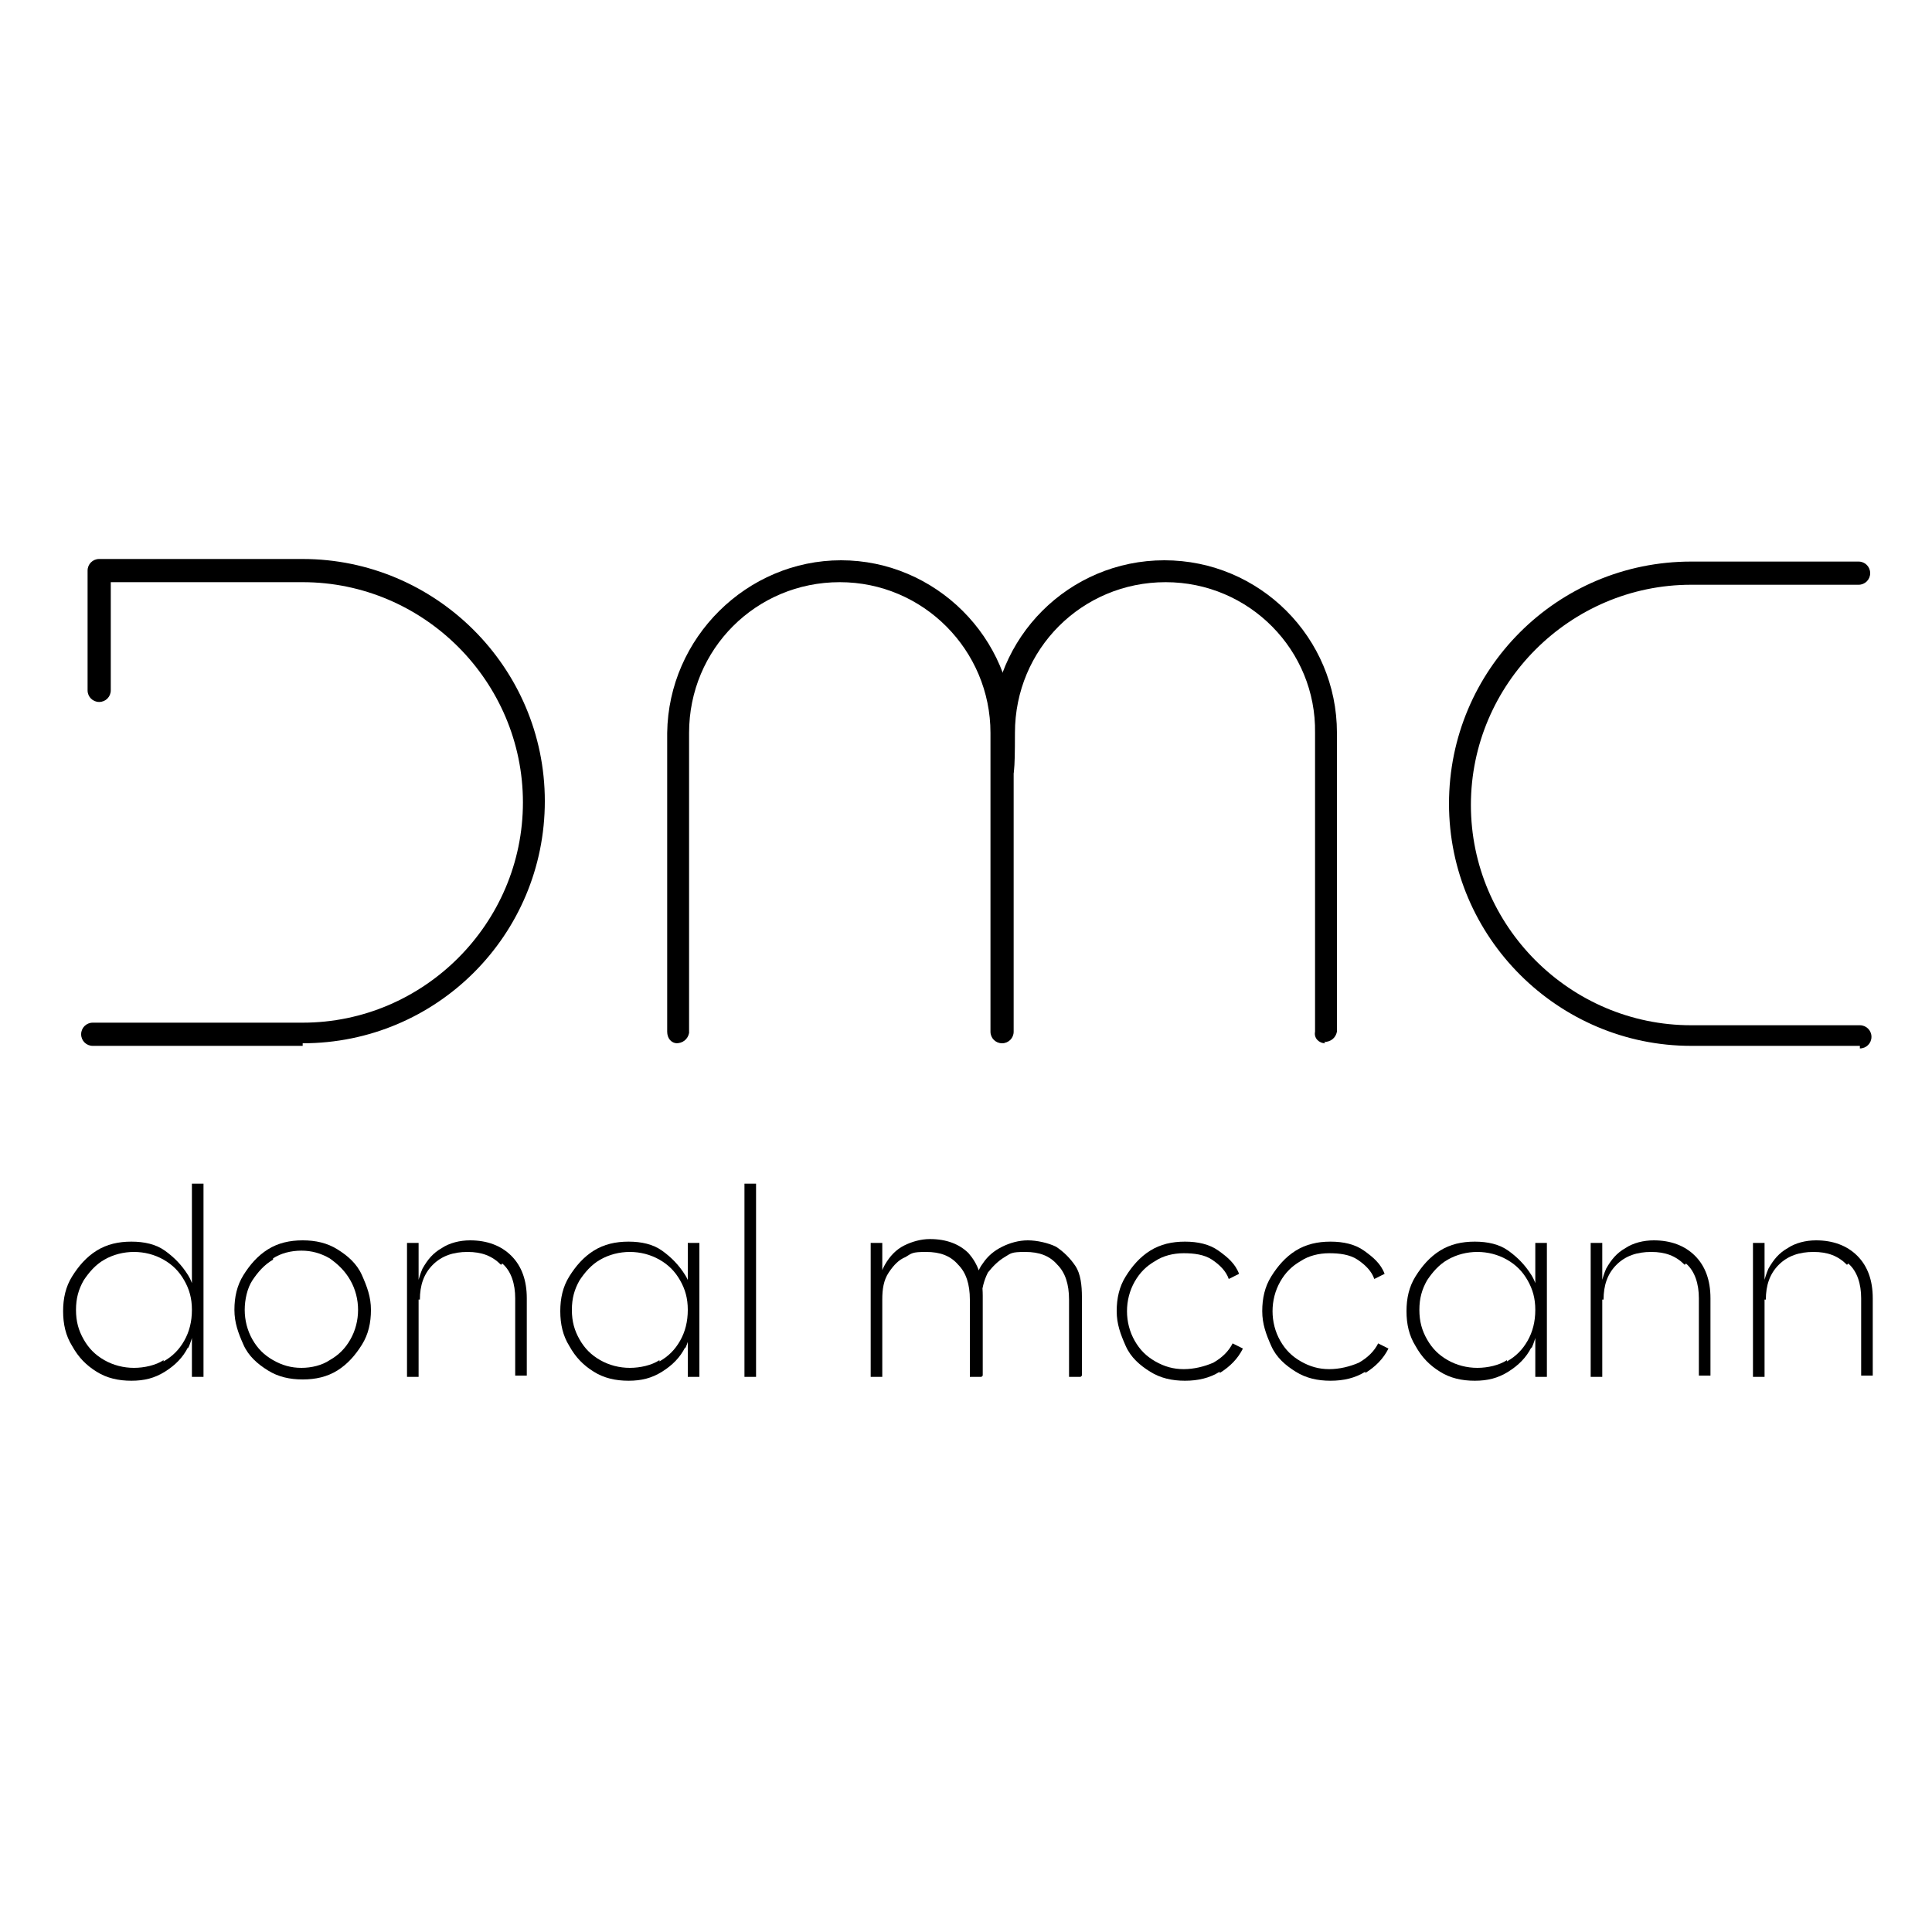 <?xml version="1.0" encoding="UTF-8"?> <svg xmlns="http://www.w3.org/2000/svg" id="Layer_1" version="1.1" viewBox="0 0 150 150"><defs><style> .st0 { fill: none; stroke: #000; stroke-linecap: round; stroke-miterlimit: 10; stroke-width: 1.7px; } </style></defs><g><path d="M14.6,104.6c-.4.8-1,1.4-1.8,1.9s-1.6.7-2.6.7-1.9-.2-2.7-.7c-.8-.5-1.4-1.1-1.9-2-.5-.8-.7-1.7-.7-2.7s.2-1.9.7-2.7,1.1-1.5,1.9-2c.8-.5,1.7-.7,2.7-.7s1.9.2,2.6.7,1.3,1.1,1.8,1.9.6,1.8.6,2.8-.2,2-.6,2.9ZM12.7,105.7c.7-.4,1.2-.9,1.6-1.6.4-.7.6-1.5.6-2.4s-.2-1.6-.6-2.3c-.4-.7-.9-1.2-1.6-1.6-.7-.4-1.5-.6-2.3-.6s-1.6.2-2.3.6c-.7.4-1.2,1-1.6,1.6-.4.7-.6,1.4-.6,2.3s.2,1.6.6,2.3.9,1.2,1.6,1.6c.7.4,1.5.6,2.3.6s1.7-.2,2.3-.6ZM15.8,106.9h-.9v-15h.9v15Z"></path><path d="M26.2,97c.8.5,1.5,1.1,1.9,2s.7,1.7.7,2.7-.2,1.9-.7,2.7-1.1,1.5-1.9,2c-.8.5-1.7.7-2.7.7s-1.9-.2-2.7-.7c-.8-.5-1.5-1.1-1.9-2s-.7-1.7-.7-2.7.2-1.9.7-2.7,1.1-1.5,1.9-2c.8-.5,1.7-.7,2.7-.7s1.9.2,2.7.7ZM21.2,97.8c-.7.4-1.2,1-1.6,1.6s-.6,1.5-.6,2.3.2,1.6.6,2.3.9,1.2,1.6,1.6c.7.4,1.4.6,2.2.6s1.6-.2,2.2-.6c.7-.4,1.2-.9,1.6-1.6.4-.7.6-1.5.6-2.3s-.2-1.6-.6-2.3c-.4-.7-.9-1.2-1.6-1.7-.7-.4-1.4-.6-2.2-.6s-1.6.2-2.2.6Z"></path><path d="M32.5,106.9h-.9v-10.4h.9v10.4ZM38.9,98.2c-.7-.7-1.5-1-2.6-1s-2,.3-2.7,1-1,1.6-1,2.7h-.3c0-.9.2-1.7.5-2.4.4-.7.8-1.2,1.5-1.6.6-.4,1.4-.6,2.2-.6,1.3,0,2.4.4,3.2,1.2.8.8,1.2,1.9,1.2,3.3v6h-.9v-6c0-1.1-.3-2.1-1-2.7Z"></path><path d="M53.2,104.6c-.4.8-1,1.4-1.8,1.9s-1.6.7-2.6.7-1.9-.2-2.7-.7c-.8-.5-1.4-1.1-1.9-2-.5-.8-.7-1.7-.7-2.7s.2-1.9.7-2.7,1.1-1.5,1.9-2c.8-.5,1.7-.7,2.7-.7s1.9.2,2.6.7,1.3,1.1,1.8,1.9.6,1.8.6,2.8-.2,2-.6,2.9ZM51.2,105.7c.7-.4,1.2-.9,1.6-1.6.4-.7.6-1.5.6-2.4s-.2-1.6-.6-2.3c-.4-.7-.9-1.2-1.6-1.6-.7-.4-1.5-.6-2.3-.6s-1.6.2-2.3.6c-.7.4-1.2,1-1.6,1.6-.4.7-.6,1.4-.6,2.3s.2,1.6.6,2.3.9,1.2,1.6,1.6c.7.4,1.5.6,2.3.6s1.7-.2,2.3-.6ZM54.3,106.9h-.9v-10.4h.9v10.4Z"></path><path d="M58.7,106.9h-.9v-15h.9v15Z"></path><path d="M68.5,106.9h-.9v-10.4h.9v10.4ZM76.2,106.9h-.9v-6c0-1.2-.3-2.1-.9-2.7-.6-.7-1.4-1-2.5-1s-1.1.1-1.6.4c-.5.2-.9.6-1.3,1.2s-.5,1.3-.5,2.1h-.4c0-1.1.2-2,.6-2.7.4-.7.9-1.2,1.5-1.5.6-.3,1.3-.5,2-.5,1.3,0,2.3.4,3,1.1.7.8,1.1,1.8,1.1,3.3v6.2ZM83.9,106.9h-.9v-6c0-1.2-.3-2.1-.9-2.7-.6-.7-1.4-1-2.5-1s-1.1.1-1.6.4c-.5.3-.9.7-1.3,1.2-.3.6-.5,1.3-.5,2.1l-.5-.7c0-.8.2-1.6.6-2.1.4-.6.9-1,1.5-1.3s1.3-.5,2-.5,1.6.2,2.2.5c.6.4,1.1.9,1.5,1.5s.5,1.5.5,2.4v6.1Z"></path><path d="M94.7,106.5c-.8.5-1.7.7-2.7.7s-1.9-.2-2.7-.7c-.8-.5-1.5-1.1-1.9-2s-.7-1.7-.7-2.7.2-1.9.7-2.7,1.1-1.5,1.9-2c.8-.5,1.7-.7,2.7-.7s1.9.2,2.6.7,1.3,1,1.6,1.8l-.8.4c-.2-.6-.7-1.1-1.3-1.5-.6-.4-1.4-.5-2.2-.5s-1.6.2-2.2.6c-.7.4-1.2.9-1.6,1.6s-.6,1.5-.6,2.3.2,1.6.6,2.3.9,1.2,1.6,1.6c.7.4,1.4.6,2.2.6s1.6-.2,2.3-.5c.7-.4,1.2-.9,1.5-1.5l.8.4c-.4.8-1,1.4-1.8,1.9Z"></path><path d="M106,106.5c-.8.5-1.7.7-2.7.7s-1.9-.2-2.7-.7c-.8-.5-1.5-1.1-1.9-2s-.7-1.7-.7-2.7.2-1.9.7-2.7,1.1-1.5,1.9-2c.8-.5,1.7-.7,2.7-.7s1.9.2,2.6.7,1.3,1,1.6,1.8l-.8.4c-.2-.6-.7-1.1-1.3-1.5-.6-.4-1.4-.5-2.2-.5s-1.6.2-2.2.6c-.7.4-1.2.9-1.6,1.6s-.6,1.5-.6,2.3.2,1.6.6,2.3.9,1.2,1.6,1.6c.7.4,1.4.6,2.2.6s1.6-.2,2.3-.5c.7-.4,1.2-.9,1.5-1.5l.8.4c-.4.8-1,1.4-1.8,1.9Z"></path><path d="M118.9,104.6c-.4.8-1,1.4-1.8,1.9s-1.6.7-2.6.7-1.9-.2-2.7-.7c-.8-.5-1.4-1.1-1.9-2-.5-.8-.7-1.7-.7-2.7s.2-1.9.7-2.7,1.1-1.5,1.9-2c.8-.5,1.7-.7,2.7-.7s1.9.2,2.6.7,1.3,1.1,1.8,1.9.6,1.8.6,2.8-.2,2-.6,2.9ZM117,105.7c.7-.4,1.2-.9,1.6-1.6.4-.7.6-1.5.6-2.4s-.2-1.6-.6-2.3c-.4-.7-.9-1.2-1.6-1.6-.7-.4-1.5-.6-2.3-.6s-1.6.2-2.3.6c-.7.4-1.2,1-1.6,1.6-.4.7-.6,1.4-.6,2.3s.2,1.6.6,2.3.9,1.2,1.6,1.6c.7.4,1.5.6,2.3.6s1.7-.2,2.3-.6ZM120.1,106.9h-.9v-10.4h.9v10.4Z"></path><path d="M124.4,106.9h-.9v-10.4h.9v10.4ZM130.8,98.2c-.7-.7-1.5-1-2.6-1s-2,.3-2.7,1-1,1.6-1,2.7h-.3c0-.9.2-1.7.5-2.4.4-.7.8-1.2,1.5-1.6.6-.4,1.4-.6,2.2-.6,1.3,0,2.4.4,3.2,1.2.8.8,1.2,1.9,1.2,3.3v6h-.9v-6c0-1.1-.3-2.1-1-2.7Z"></path><path d="M137,106.9h-.9v-10.4h.9v10.4ZM143.4,98.2c-.7-.7-1.5-1-2.6-1s-2,.3-2.7,1-1,1.6-1,2.7h-.3c0-.9.2-1.7.5-2.4.4-.7.8-1.2,1.5-1.6.6-.4,1.4-.6,2.2-.6,1.3,0,2.4.4,3.2,1.2.8.8,1.2,1.9,1.2,3.3v6h-.9v-6c0-1.1-.3-2.1-1-2.7Z"></path></g><g><path d="M52.6,81h0c-.5,0-.8-.4-.8-.9v-23.2c.1-7.4,6.2-13.4,13.5-13.4s13.4,6,13.4,13.4v23.2c0,.5-.4.9-.9.9s-.9-.4-.9-.9v-23.2c0-6.4-5.2-11.7-11.7-11.7s-11.7,5.2-11.7,11.7v23.3c-.1.5-.5.8-1,.8Z"></path><path d="M102.9,81h0c-.5,0-.9-.4-.8-.9v-23.2c.1-6.4-5.1-11.7-11.6-11.7s-11.7,5.2-11.7,11.7-.4.9-.9.9-.9-.4-.9-.9c0-7.4,6-13.4,13.4-13.4s13.4,6,13.4,13.4v23.2c-.1.5-.5.8-1,.8Z"></path><path d="M23.5,81.2H7.2c-.5,0-.9-.4-.9-.9s.4-.9.9-.9h16.3c9.4,0,17.1-7.7,17.1-17.1s-7.7-17.1-17.1-17.1h-14.9v8.4c0,.5-.4.9-.9.9s-.9-.4-.9-.9v-9.3c0-.5.4-.9.9-.9h15.8c10.3,0,18.8,8.4,18.8,18.8s-8.4,18.8-18.8,18.8Z"></path><path d="M144.4,81.2h-13.1c-10.3,0-18.8-8.4-18.8-18.8s8.4-18.8,18.8-18.8h13c.5,0,.9.4.9.9s-.4.9-.9.9h-13c-9.4,0-17.1,7.7-17.1,17.1s7.7,17.1,17.1,17.1h13.1c.5,0,.9.4.9.9s-.4.9-.9.9Z"></path><path class="st0" d="M7.3,53.9"></path></g></svg> 